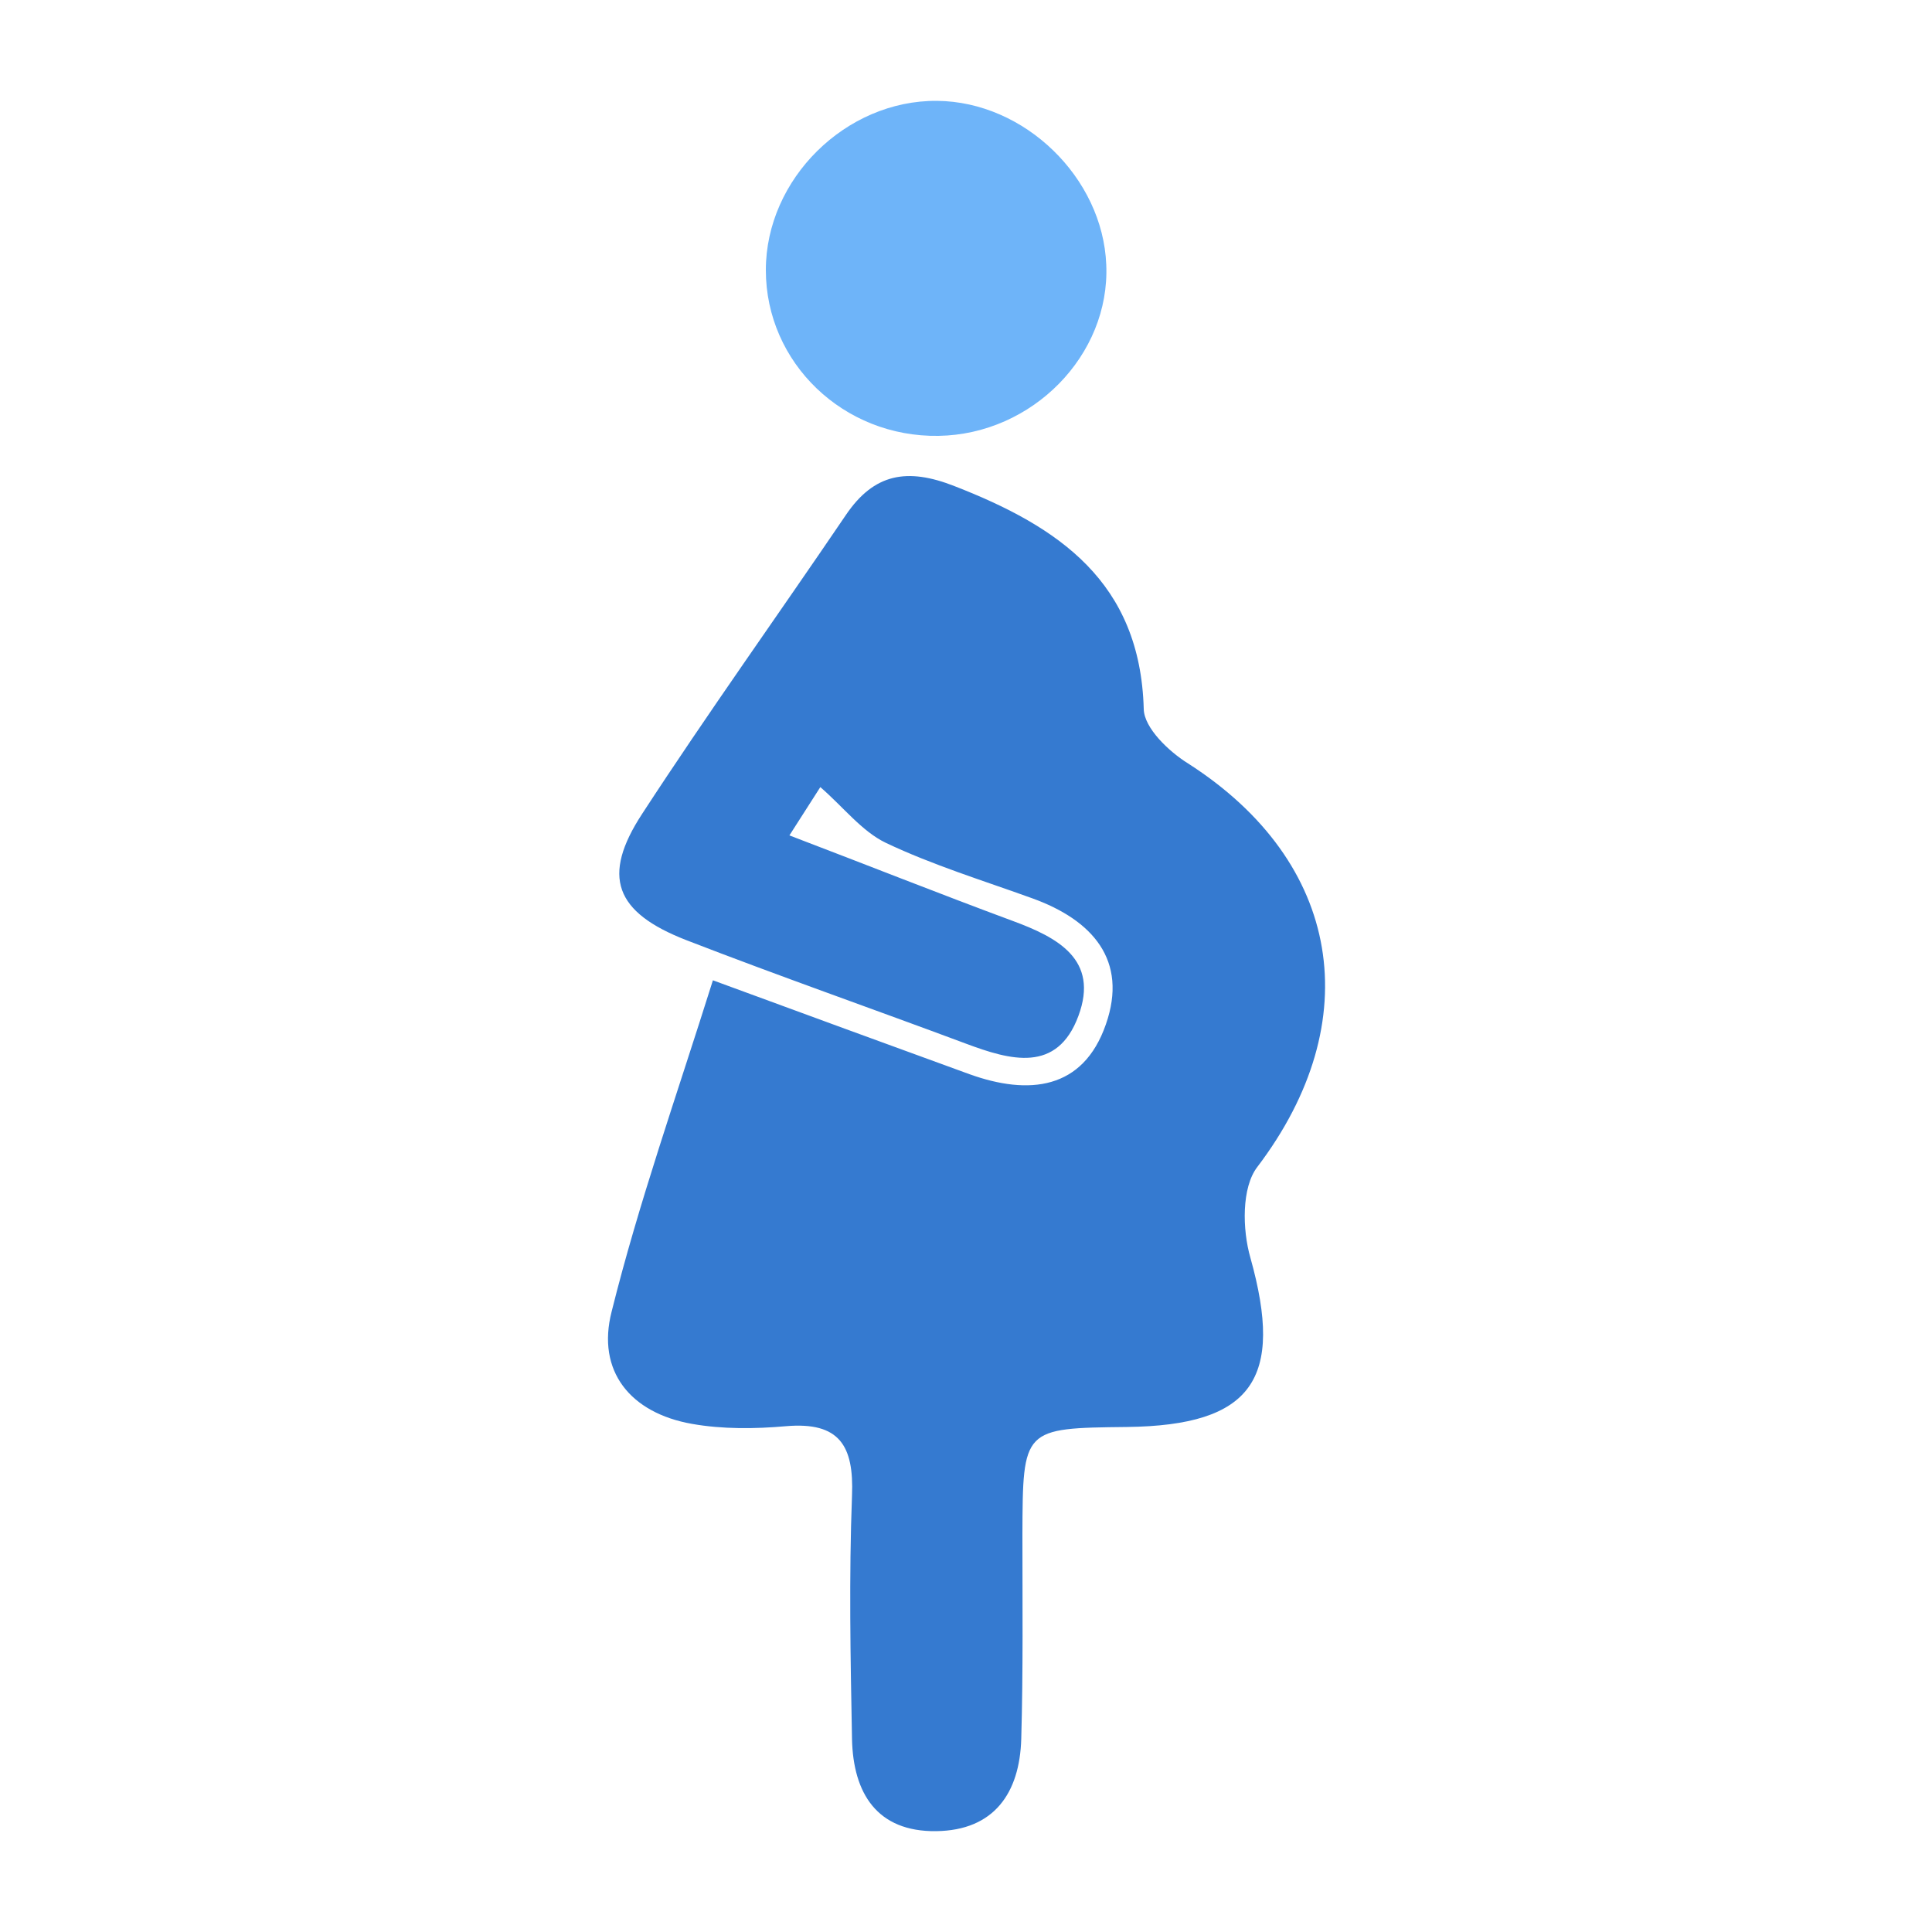 <svg width="40" height="40" viewBox="0 0 40 40" fill="none" xmlns="http://www.w3.org/2000/svg">
<path d="M14.76 20.296C16.72 21.016 18.4 21.632 20.072 22.24C21.296 22.68 22.424 22.568 22.896 21.208C23.36 19.88 22.616 19.048 21.376 18.6C20.36 18.232 19.312 17.912 18.336 17.448C17.84 17.208 17.464 16.712 16.984 16.296C16.896 16.432 16.672 16.784 16.344 17.296C17.96 17.912 19.448 18.504 20.96 19.064C21.896 19.408 22.76 19.864 22.328 21.032C21.888 22.224 20.92 21.952 20 21.608C18.072 20.888 16.128 20.208 14.208 19.464C12.728 18.888 12.448 18.144 13.296 16.848C14.656 14.76 16.112 12.728 17.512 10.664C18.096 9.8 18.784 9.68 19.76 10.064C21.92 10.904 23.608 12.048 23.68 14.68C23.688 15.072 24.2 15.56 24.6 15.808C27.784 17.848 28.32 21.144 26.032 24.16C25.704 24.584 25.72 25.456 25.888 26.04C26.592 28.552 25.928 29.512 23.336 29.544C21.176 29.568 21.176 29.568 21.168 31.768C21.168 33.176 21.184 34.592 21.144 36C21.112 37.12 20.584 37.896 19.384 37.912C18.152 37.928 17.664 37.12 17.64 36.008C17.608 34.328 17.576 32.64 17.64 30.96C17.68 29.936 17.384 29.432 16.272 29.528C15.632 29.584 14.96 29.592 14.328 29.48C13.056 29.256 12.344 28.392 12.664 27.152C13.224 24.904 14 22.712 14.76 20.296Z" fill="#357AD0"/>
<path d="M19.432 9.024C17.464 9.056 15.856 7.512 15.856 5.592C15.856 3.704 17.512 2.072 19.4 2.088C21.216 2.104 22.832 3.68 22.904 5.48C22.984 7.352 21.376 8.992 19.432 9.024Z" fill="#6EB4F9"/>
</svg>

